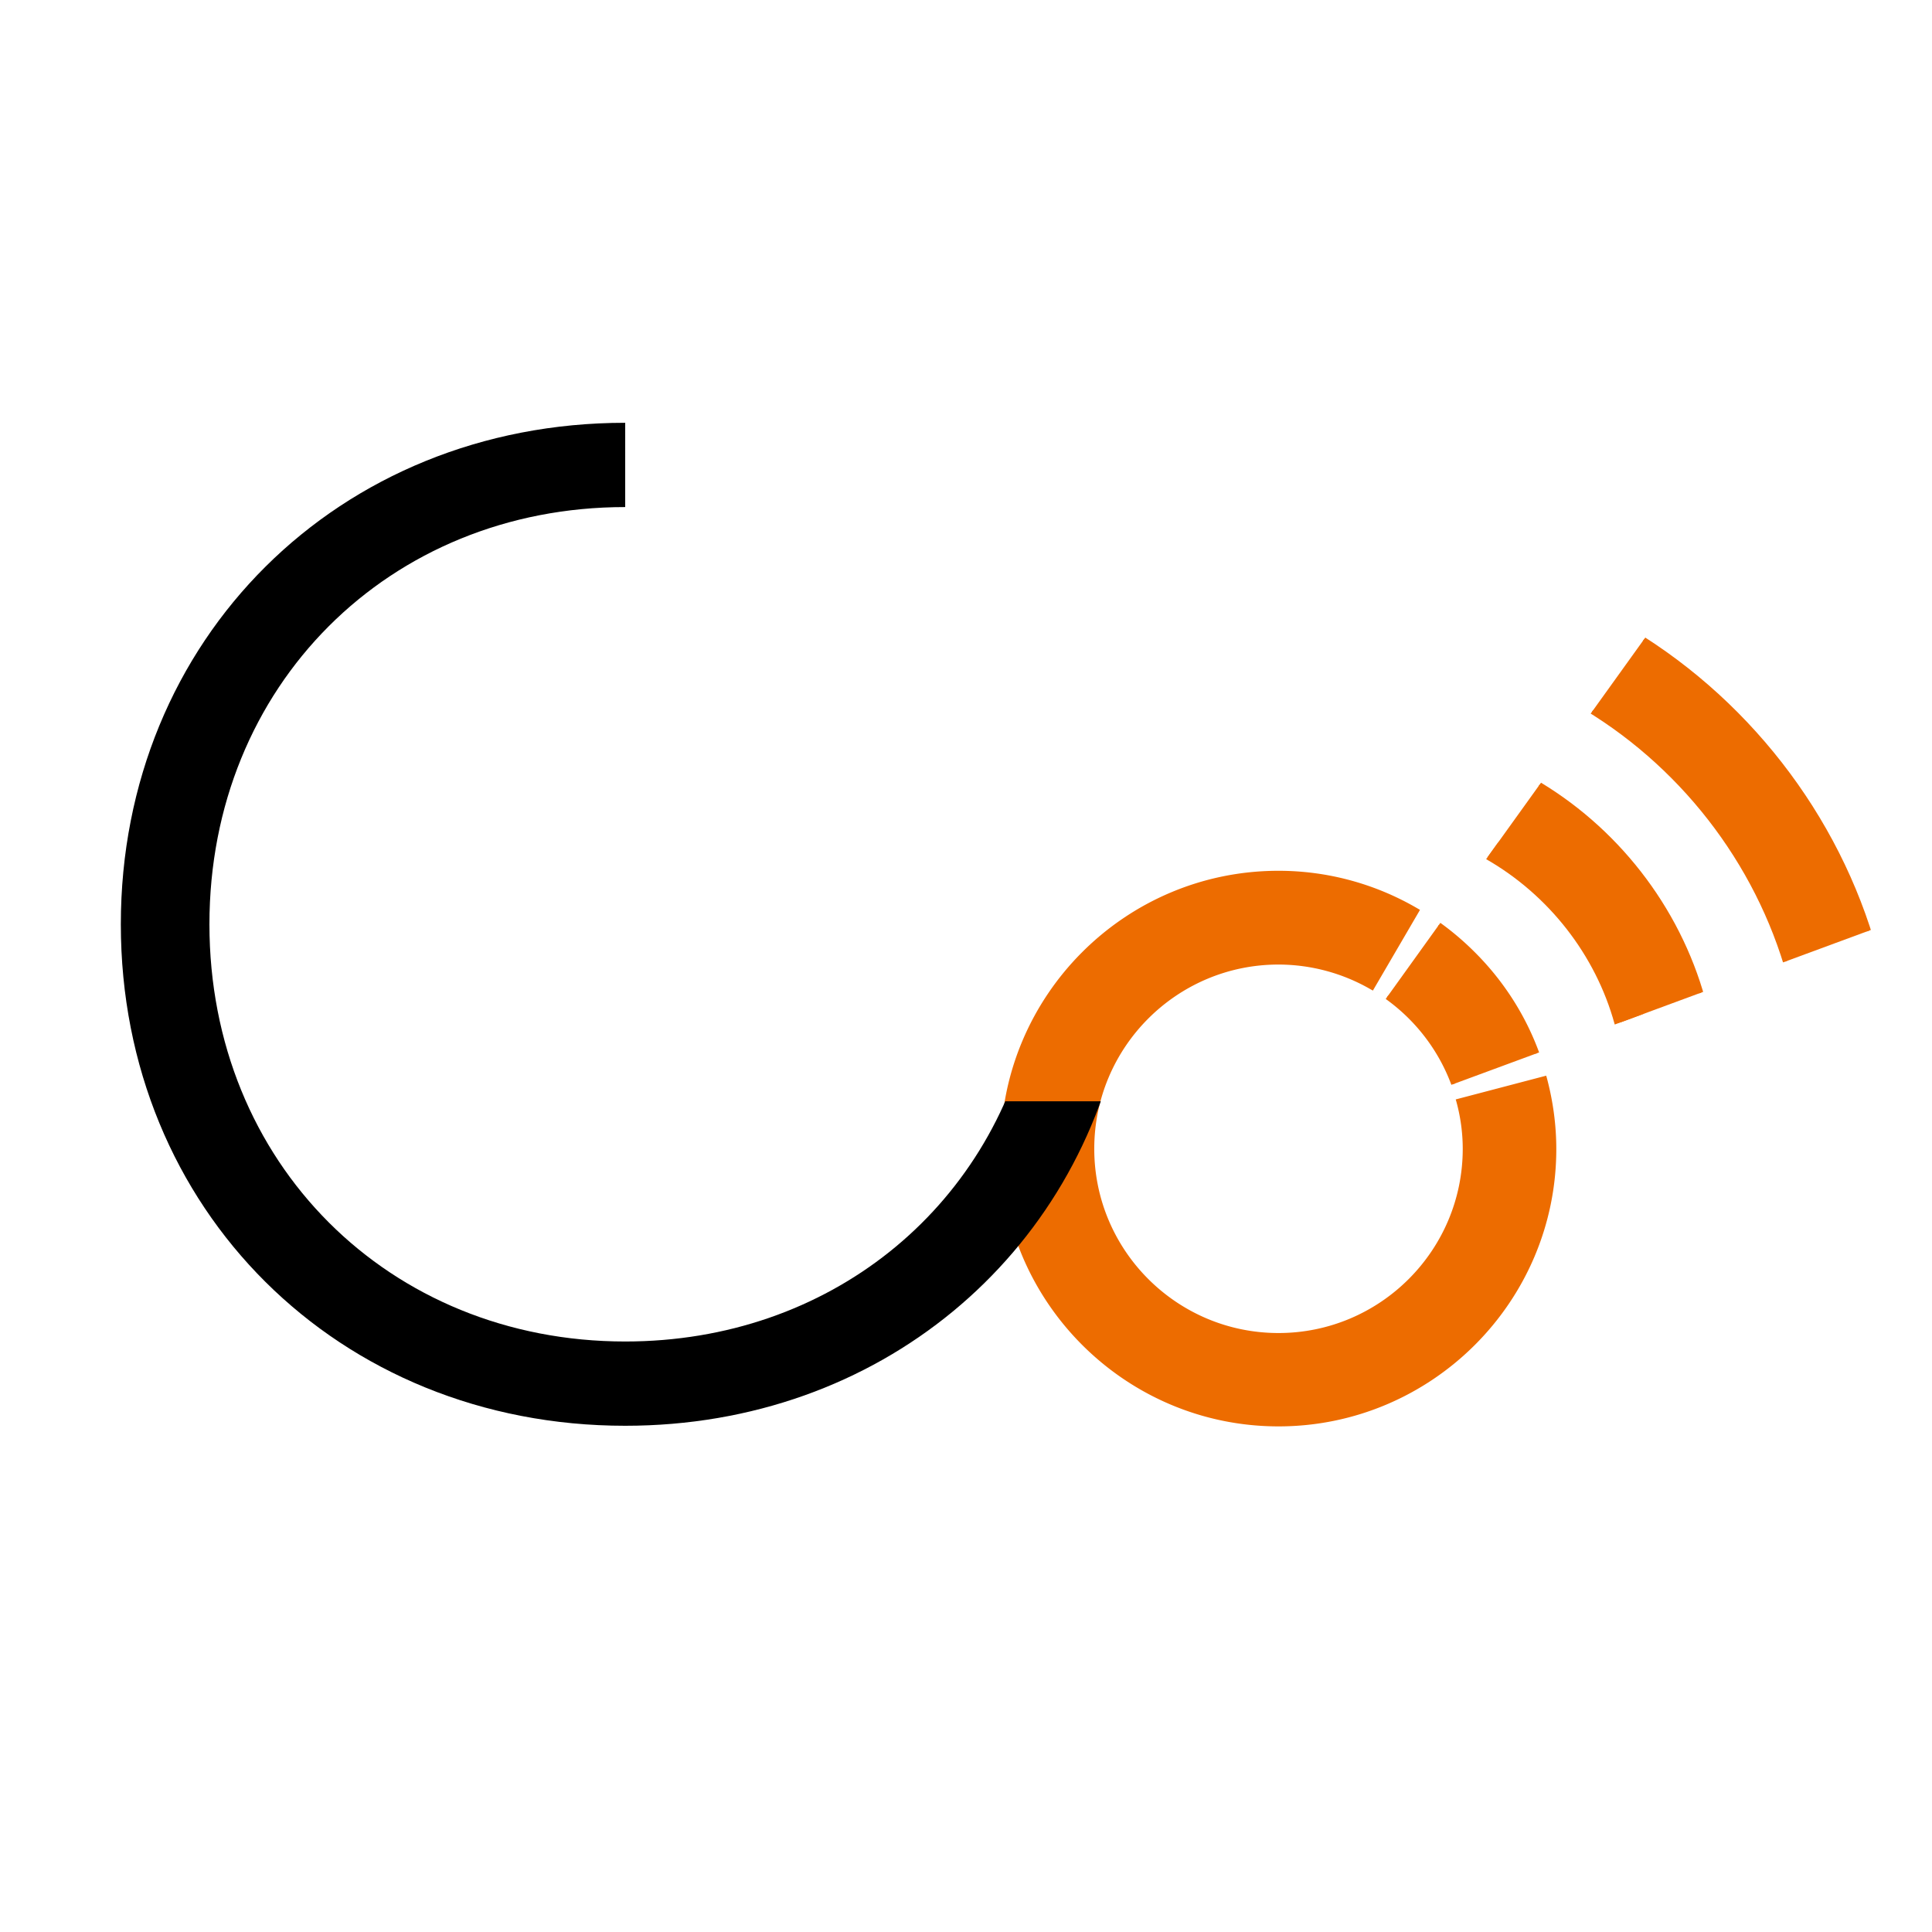 <?xml version="1.0" encoding="UTF-8"?>
<svg data-bbox="0 0 93.54 93.54" viewBox="0 0 93.54 93.54" xmlns:xlink="http://www.w3.org/1999/xlink" xmlns="http://www.w3.org/2000/svg" data-type="ugc">
    <g>
        <path d="M70.61 53.3c.2.74.31 1.52.31 2.32 0 4.98-4.04 9.02-9.02 9.02s-9.02-4.04-9.02-9.02 4.04-9.02 9.02-9.02c1.65 0 3.2.45 4.53 1.23l2.18-3.73a13.27 13.27 0 0 0-6.71-1.82c-7.37 0-13.34 5.97-13.34 13.34s5.97 13.34 13.34 13.34 13.34-5.97 13.34-13.34c0-1.18-.17-2.33-.46-3.42z" fill="#ed6c00"/>
        <path d="M61.9 69.06c-7.41 0-13.45-6.03-13.45-13.45s6.03-13.45 13.45-13.45c2.37 0 4.7.63 6.76 1.84l.09.05-.05.09-2.23 3.82-.09-.05a8.94 8.94 0 0 0-4.48-1.21c-4.92 0-8.92 4-8.92 8.92s4 8.92 8.92 8.92 8.92-4 8.92-8.92c0-.75-.1-1.52-.31-2.29l-.03-.1 4.38-1.15.03.1c.31 1.16.46 2.32.46 3.45 0 7.4-6.04 13.43-13.45 13.43m0-26.69c-7.3 0-13.24 5.94-13.24 13.24S54.6 68.86 61.9 68.86s13.24-5.94 13.24-13.24c0-1.08-.14-2.19-.43-3.3l-3.98 1.05c.19.75.29 1.51.29 2.25 0 5.03-4.09 9.12-9.12 9.12s-9.12-4.09-9.12-9.12 4.09-9.12 9.12-9.12c1.57 0 3.12.41 4.49 1.19l2.08-3.55a13.16 13.16 0 0 0-6.57-1.77" fill="#ed6c00"/>
        <defs>
            <path id="c2df9370-aa2c-4d3f-88ec-31d7d4a76169" d="M80.44 29.78 61.88 55.62l31.64-11.68z"/>
        </defs>
        <clipPath id="70256bc2-1e40-4b1b-97ec-b850940ad6b2">
            <use xlink:href="#c2df9370-aa2c-4d3f-88ec-31d7d4a76169" overflow="visible"/>
        </clipPath>
        <path d="M64.31 64.3c-.74.2-1.51.33-2.32.34a9.016 9.016 0 0 1-9.11-8.93 9.016 9.016 0 0 1 8.93-9.11 9.016 9.016 0 0 1 9.11 8.93 8.96 8.96 0 0 1-1.18 4.54l3.75 2.14c1.13-1.98 1.78-4.28 1.75-6.73-.08-7.37-6.11-13.28-13.48-13.2s-13.28 6.11-13.2 13.48 6.11 13.28 13.48 13.2c1.18-.01 2.33-.19 3.42-.49z" clip-path="url(#70256bc2-1e40-4b1b-97ec-b850940ad6b2)" fill="#ed6c00"/>
        <path d="M61.9 69.06c-7.35 0-13.37-5.94-13.44-13.31-.08-7.41 5.89-13.51 13.3-13.59h.14c3.54 0 6.87 1.36 9.4 3.84 2.57 2.51 4 5.87 4.04 9.47.03 2.36-.58 4.71-1.76 6.78l-.05.09-3.93-2.24.05-.09a8.9 8.9 0 0 0 1.17-4.49c-.05-4.89-4.04-8.82-8.92-8.82h-.1c-2.38.03-4.61.98-6.28 2.68a8.86 8.86 0 0 0-2.55 6.33c.05 4.89 4.04 8.82 8.92 8.82h.1a9.2 9.2 0 0 0 2.29-.33l.1-.03 1.2 4.36-.1.03c-1.16.32-2.32.49-3.44.5zm0-26.69h-.14a13.14 13.14 0 0 0-9.32 3.98c-2.47 2.53-3.82 5.87-3.78 9.4a13.14 13.14 0 0 0 3.98 9.32c2.49 2.44 5.78 3.78 9.26 3.78h.14c1.08-.01 2.18-.17 3.29-.46l-1.09-3.97c-.75.2-1.51.31-2.24.31h-.1c-4.99 0-9.07-4.03-9.12-9.03-.03-2.44.9-4.74 2.6-6.48a9.08 9.08 0 0 1 6.42-2.74h.1c4.99 0 9.07 4.03 9.12 9.03.02 1.57-.38 3.12-1.14 4.51l3.58 2.04c1.13-2.02 1.71-4.29 1.69-6.59a13.14 13.14 0 0 0-3.98-9.32 13.18 13.18 0 0 0-9.27-3.78" clip-path="url(#70256bc2-1e40-4b1b-97ec-b850940ad6b2)" fill="#ed6c00"/>
        <path d="m74.16 37.75-2.14 3.76a13.37 13.37 0 0 1 6.26 8.03l4.18-1.15a17.75 17.75 0 0 0-8.3-10.64" clip-path="url(#70256bc2-1e40-4b1b-97ec-b850940ad6b2)" fill="#ed6c00"/>
        <path d="m78.2 49.67-.03-.1c-.92-3.34-3.19-6.24-6.21-7.97l-.09-.05 2.25-3.94.09.05c4.07 2.32 7.11 6.22 8.35 10.71l.03.1zm-6.05-8.19c3 1.74 5.25 4.63 6.19 7.94l3.99-1.1c-1.23-4.36-4.19-8.15-8.14-10.43z" clip-path="url(#70256bc2-1e40-4b1b-97ec-b850940ad6b2)" fill="#ed6c00"/>
        <path d="M78.44 30.24 76.3 34c4.99 2.85 8.76 7.59 10.33 13.25l4.17-1.15c-1.87-6.77-6.39-12.45-12.36-15.86" clip-path="url(#70256bc2-1e40-4b1b-97ec-b850940ad6b2)" fill="#ed6c00"/>
        <path d="m86.56 47.38-.03-.1C85 41.75 81.26 36.95 76.25 34.09l-.09-.05 2.24-3.93.09.05c6.04 3.45 10.57 9.26 12.41 15.93l.03.1zM76.44 33.96c4.98 2.88 8.71 7.67 10.26 13.17l3.97-1.09c-1.83-6.54-6.27-12.24-12.2-15.65z" clip-path="url(#70256bc2-1e40-4b1b-97ec-b850940ad6b2)" fill="#ed6c00"/>
        <defs>
            <path id="bd41bee6-4d3c-435a-a5f7-738e932fb3ab" d="M42.85 53.32h14.53l-.76 27.56H-5.33V11.82h52.87"/>
        </defs>
        <clipPath id="67a99956-aaf6-40f3-8d84-3af2cace9136">
            <use xlink:href="#bd41bee6-4d3c-435a-a5f7-738e932fb3ab" overflow="visible"/>
        </clipPath>
        <path d="M30.27 20.47c-13.87 0-24.42 10.47-24.42 24.28s10.54 24.28 24.42 24.28c12.31 0 21.97-8.23 24.08-19.59h-4.42c-1.97 9.11-9.79 15.51-19.66 15.51-11.43 0-20.13-8.64-20.13-20.2s8.71-20.2 20.13-20.2z" clip-path="url(#67a99956-aaf6-40f3-8d84-3af2cace9136)"/>
        <path fill="none" d="M93.54 0v93.54H0V0z"/>
    </g>
</svg>
